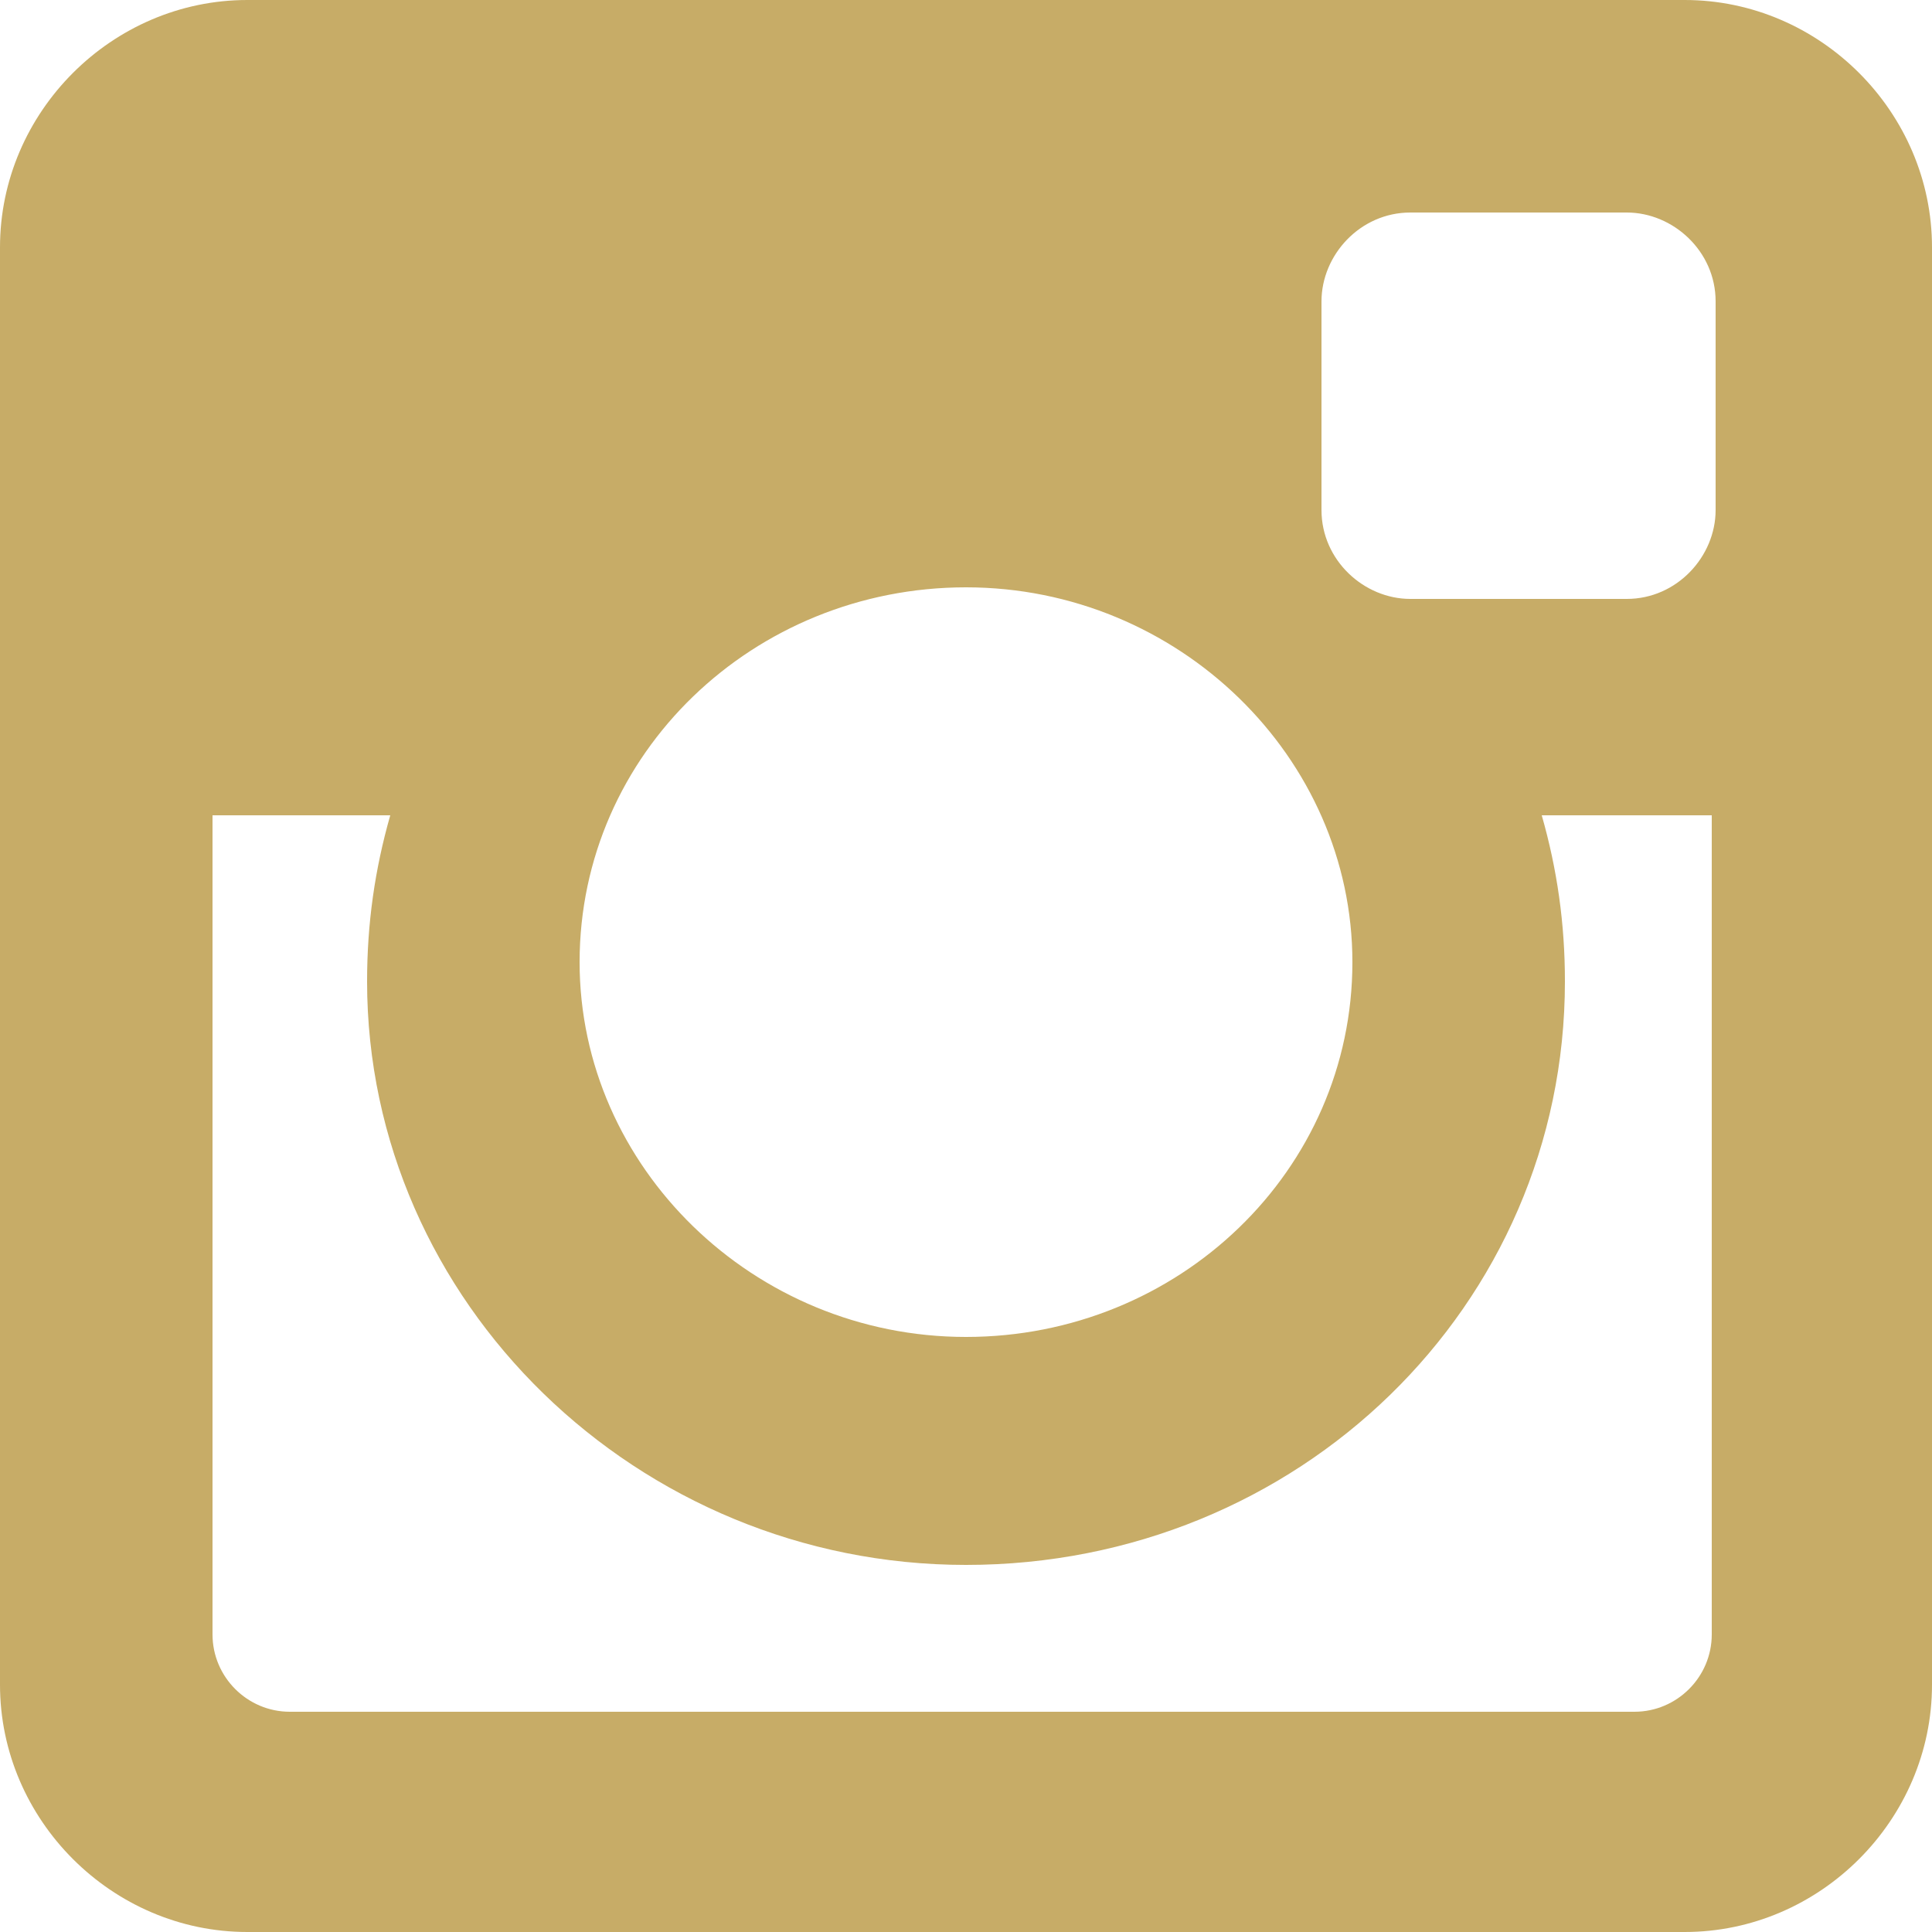 <?xml version="1.0" encoding="utf-8"?>
<!-- Generator: Adobe Illustrator 18.0.0, SVG Export Plug-In . SVG Version: 6.00 Build 0)  -->
<!DOCTYPE svg PUBLIC "-//W3C//DTD SVG 1.1//EN" "http://www.w3.org/Graphics/SVG/1.1/DTD/svg11.dtd">
<svg version="1.1" id="Layer_1" xmlns="http://www.w3.org/2000/svg" xmlns:xlink="http://www.w3.org/1999/xlink" x="0px" y="0px"
	 viewBox="0 0 50 50" enable-background="new 0 0 50 50" xml:space="preserve">
<g>
	<path fill="#c7ac67" d="M43.6,0H6.4C2.9,0,0,2.9,0,6.4v37.2C0,47.1,2.9,50,6.4,50h37.2c3.5,0,6.4-2.9,6.4-6.4V6.4
		C50,2.9,47.1,0,43.6,0z M34.2,7.8c0-1.2,1-2.3,2.3-2.3h5.6c1.2,0,2.3,1,2.3,2.3v5.4c0,1.2-1,2.3-2.3,2.3h-5.6c-1.2,0-2.3-1-2.3-2.3
		V7.8z M25,15.2c5.5,0,10,4.4,10,9.7c0,5.4-4.5,9.7-10,9.7c-5.5,0-10-4.4-10-9.7C15,19.5,19.5,15.2,25,15.2z M44.3,42.3
		c0,1.1-0.9,2-2,2H7.5c-1.1,0-2-0.9-2-2V21.1h4.6c-0.4,1.4-0.6,2.8-0.6,4.3c0,8.3,7,15.1,15.5,15.1c8.6,0,15.5-6.7,15.5-15.1
		c0-1.5-0.2-2.9-0.6-4.3h4.4L44.3,42.3L44.3,42.3z"/>
</g>
</svg>
